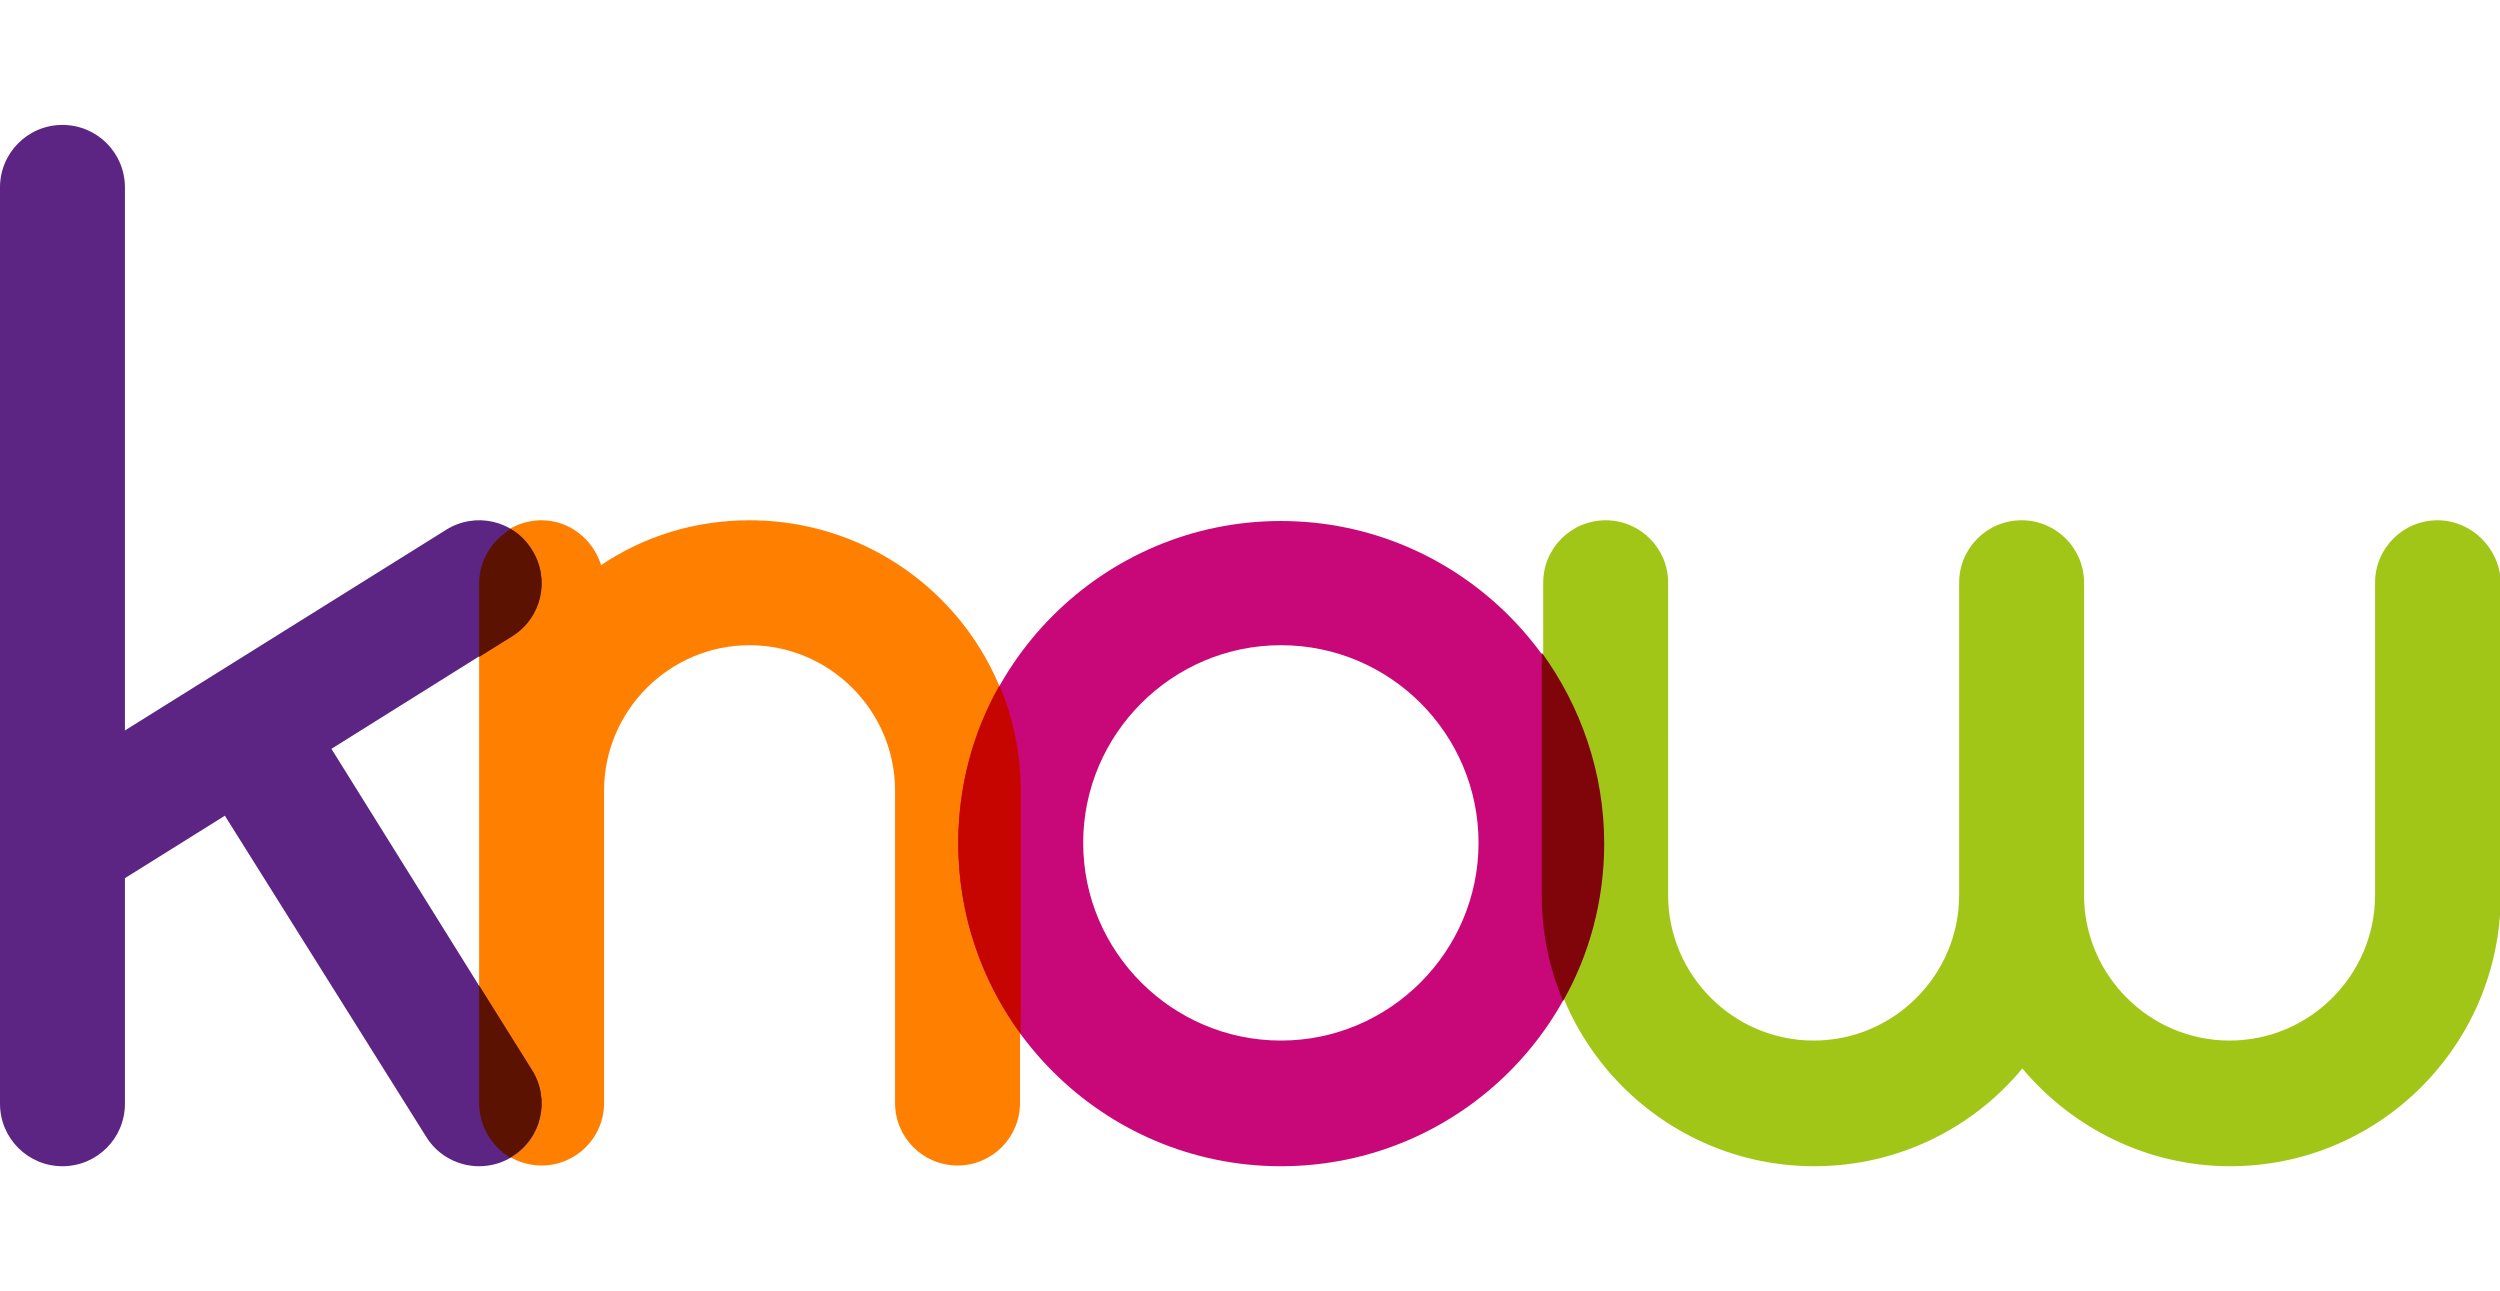 <?xml version="1.0" encoding="utf-8"?>
<!-- Generator: Adobe Illustrator 26.3.0, SVG Export Plug-In . SVG Version: 6.00 Build 0)  -->
<svg version="1.1" xmlns="http://www.w3.org/2000/svg" xmlns:xlink="http://www.w3.org/1999/xlink" x="0px" y="0px"
	 viewBox="0 0 340.2 175.7" style="enable-background:new 0 0 340.2 175.7;" xml:space="preserve">
<style type="text/css">
	.st0{fill:#A2C617;}
	.st1{fill:#FF8000;}
	.st2{fill:#5C2483;}
	.st3{fill:#C80778;}
	.st4{fill:#5C1200;}
	.st5{fill:#C70500;}
	.st6{fill:#80050A;}
</style>
<g id="Ebene_3">
	<path class="st0" d="M331.7,70.8c-4.7,0-8.5,3.8-8.5,8.5v42.5c0,10.9-8.9,19.8-19.8,19.8c-10.9,0-19.8-8.9-19.8-19.8V79.3
		c0-4.7-3.8-8.5-8.5-8.5s-8.5,3.8-8.5,8.5v42.5c0,10.9-8.9,19.8-19.8,19.8s-19.8-8.9-19.8-19.8V79.3c0-4.7-3.8-8.5-8.5-8.5
		s-8.5,3.8-8.5,8.5v42.5c0,20.3,16.5,36.9,36.9,36.9c11.4,0,21.6-5.2,28.3-13.3c6.8,8.1,17,13.3,28.3,13.3
		c20.3,0,36.8-16.5,36.8-36.9V79.3C340.2,74.6,336.3,70.8,331.7,70.8z"/>
	<path class="st1" d="M102,70.8c-7.5,0-14.4,2.2-20.2,6.1c-1.1-3.5-4.3-6.1-8.1-6.1c-4.7,0-8.5,3.8-8.5,8.5v28.3v42.5
		c0,4.7,3.8,8.5,8.5,8.5s8.5-3.8,8.5-8.5v-42.5c0-10.9,8.9-19.8,19.8-19.8c10.9,0,19.8,8.9,19.8,19.8v42.5c0,4.7,3.8,8.5,8.5,8.5
		c4.7,0,8.5-3.8,8.5-8.5v-42.5C138.9,87.3,122.4,70.8,102,70.8z"/>
	<path class="st2" d="M45.1,101.9l24.6-15.4c4-2.5,5.2-7.7,2.7-11.7c-2.5-4-7.7-5.2-11.7-2.7L17,99.4V25.5c0-4.7-3.8-8.5-8.5-8.5
		S0,20.8,0,25.5v124.7c0,4.7,3.8,8.5,8.5,8.5s8.5-3.8,8.5-8.5v-30.7l13.6-8.5L58,154.7c1.6,2.6,4.4,4,7.2,4c1.5,0,3.1-0.4,4.5-1.3
		c4-2.5,5.2-7.7,2.7-11.7L45.1,101.9z"/>
	<path class="st3" d="M174.3,158.7c-24.2,0-43.9-19.7-43.9-43.9c0-24.2,19.7-43.9,43.9-43.9c24.2,0,43.9,19.7,43.9,43.9
		C218.3,139,198.6,158.7,174.3,158.7z M174.3,87.8c-14.8,0-26.9,12.1-26.9,26.9s12.1,26.9,26.9,26.9s26.9-12.1,26.9-26.9
		S189.2,87.8,174.3,87.8z"/>
</g>
<g id="Ebene_2">
	<g>
		<path class="st4" d="M69.5,72c-2.5,1.5-4.3,4.2-4.3,7.4v10l4.5-2.8c4-2.5,5.2-7.7,2.7-11.7C71.6,73.6,70.6,72.6,69.5,72
			 M65.2,134.1v16c0,3.1,1.7,5.9,4.2,7.4c0.1,0,0.2-0.1,0.3-0.2c4-2.5,5.2-7.7,2.7-11.7L65.2,134.1z"/>
		<path class="st5" d="M136,93.3c-3.6,6.3-5.6,13.7-5.6,21.4c0,9.7,3.2,18.7,8.5,26v-33C138.9,102.6,137.9,97.7,136,93.3"/>
		<path class="st6" d="M209.8,88.8v33c0,5.1,1,9.9,2.9,14.4c3.6-6.3,5.6-13.7,5.6-21.4C218.3,105.1,215.1,96.1,209.8,88.8"/>
	</g>
</g>
</svg>
